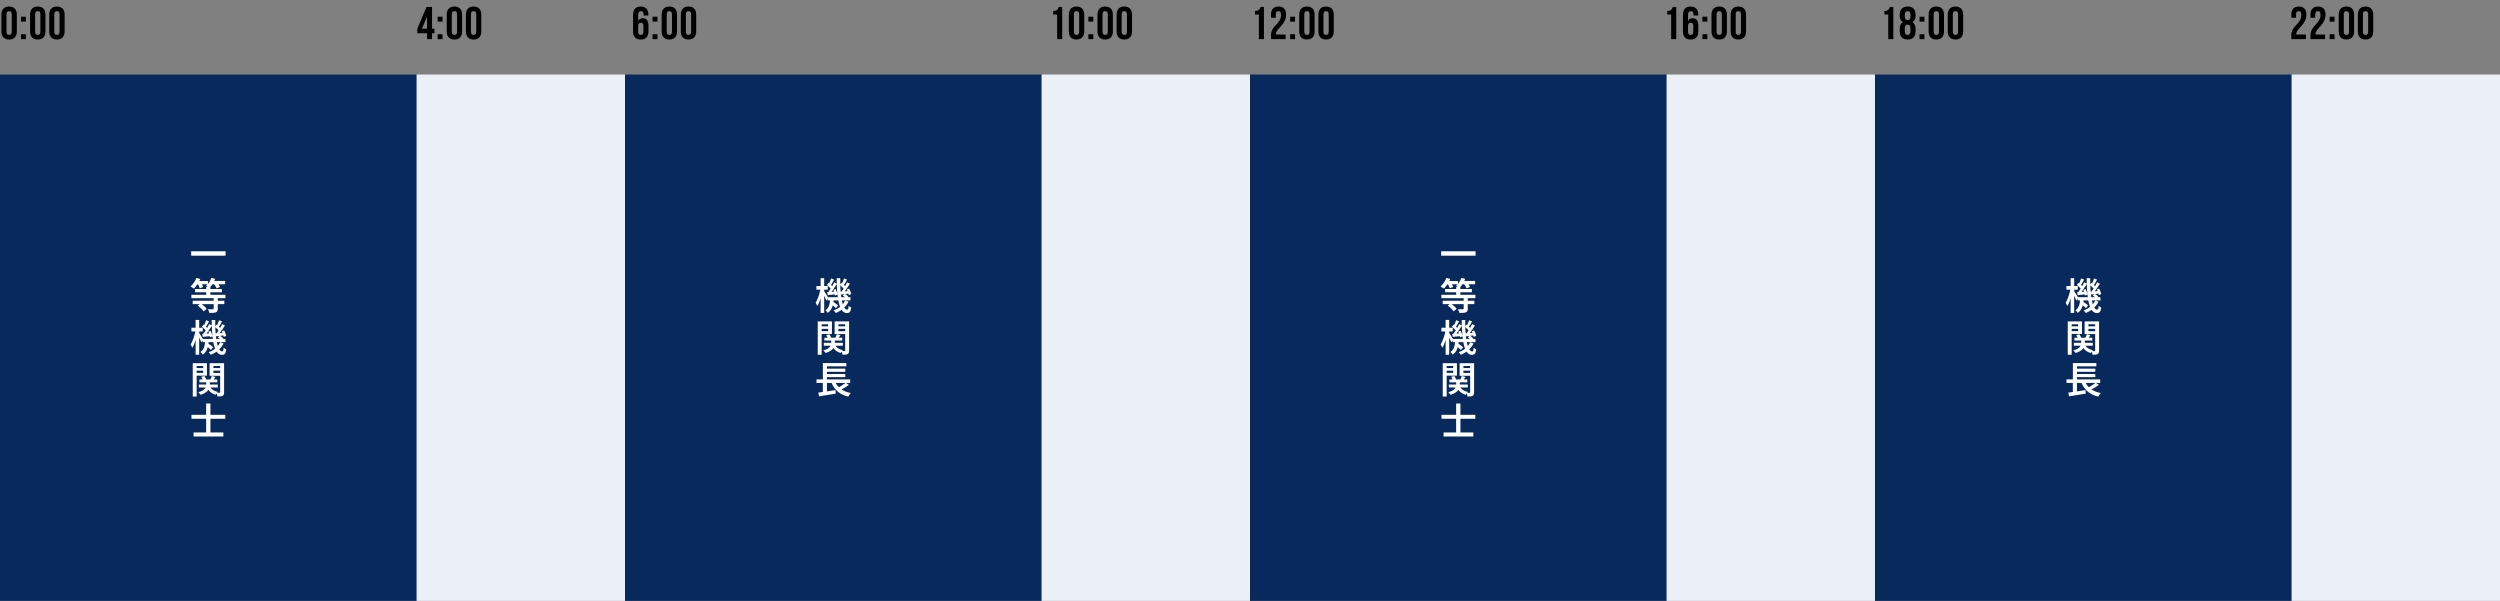 <?xml version="1.0" encoding="UTF-8"?><svg id="_レイヤー_2" xmlns="http://www.w3.org/2000/svg" width="1140" height="274" viewBox="0 0 1140 274"><rect x="0" y="0" width="1140" height="274" fill="#808080" stroke="none"/><defs><style>.cls-1,.cls-2,.cls-3,.cls-4{stroke-width:0px;}.cls-2{fill:#ebf0f7;}.cls-3{fill:#08295c;}.cls-4{fill:#fff;}</style></defs><g id="_レイヤー_3"><polygon class="cls-3" points="142.5 34 95 34 47.5 34 0 34 0 274 47.5 274 95 274 142.5 274 190 274 190 34 142.5 34"/><polygon class="cls-2" points="237.5 34 190 34 190 274 237.5 274 285 274 285 34 237.5 34"/><polygon class="cls-3" points="427.5 34 380 34 332.5 34 285 34 285 274 332.5 274 380 274 427.5 274 475 274 475 34 427.5 34"/><polygon class="cls-2" points="522.5 34 475 34 475 274 522.5 274 570 274 570 34 522.5 34"/><polygon class="cls-3" points="712.5 34 665 34 617.5 34 570 34 570 274 617.5 274 665 274 712.5 274 760 274 760 34 712.5 34"/><polygon class="cls-2" points="807.5 34 760 34 760 274 807.5 274 855 274 855 34 807.5 34"/><polygon class="cls-3" points="997.5 34 950 34 902.5 34 855 34 855 274 902.5 274 950 274 997.5 274 1045 274 1045 34 997.5 34"/><polygon class="cls-2" points="1092.5 34 1045 34 1045 274 1092.5 274 1140 274 1140 34 1092.5 34"/><path class="cls-4" d="m87.18,114.58h15.69v2.01h-15.69v-2.01Z"/><path class="cls-4" d="m89.56,126.73l1.75.48c-.35.84-.79,1.65-1.31,2.44-.52.79-1.05,1.45-1.6,1.98-.12-.1-.28-.21-.46-.34-.18-.12-.37-.25-.56-.37-.19-.12-.36-.23-.51-.31.56-.46,1.07-1.05,1.55-1.74.48-.7.86-1.41,1.14-2.13Zm-2.29,7.7h15.52v1.55h-15.52v-1.55Zm.59,2.7h14.43v1.55h-14.43v-1.55Zm1.1-5.36h12.22v1.51h-12.22v-1.51Zm.39-3.65h5.46v1.51h-5.46v-1.51Zm.77,1.17l1.48-.56c.2.32.41.67.61,1.07.2.4.35.74.44,1.04l-1.56.63c-.07-.29-.2-.65-.39-1.05-.19-.41-.39-.78-.58-1.12Zm.05,10.1l1.33-1.04c.34.23.69.48,1.04.77.35.28.68.57.99.87.31.29.54.57.71.83l-1.39,1.16c-.17-.26-.4-.55-.69-.86s-.6-.62-.94-.92-.69-.57-1.04-.81Zm6.21-12.67l1.75.43c-.31.82-.7,1.6-1.17,2.35-.48.75-.98,1.38-1.51,1.88-.11-.1-.26-.22-.45-.35s-.37-.26-.56-.38c-.19-.12-.35-.23-.5-.31.52-.43,1-.97,1.44-1.62.44-.65.77-1.31,1.01-2.01Zm-2.35,4.13h1.89v4.52h-1.89v-4.52Zm3.4,4.88h1.87v5.05c0,.45-.06.81-.18,1.06s-.35.45-.71.59c-.34.12-.75.2-1.23.23-.48.03-1.05.04-1.71.04-.06-.26-.15-.55-.28-.88-.13-.32-.26-.6-.38-.82.32.01.63.02.94.03s.58,0,.81,0,.4,0,.5-.02c.15,0,.25-.02.3-.06.05-.04.08-.12.08-.23v-5Zm-1.38-7.62h6.61v1.51h-6.61v-1.51Zm1.38,1.19l1.48-.58c.26.31.53.66.81,1.06.28.4.48.76.62,1.06l-1.56.65c-.11-.29-.3-.65-.55-1.06-.26-.41-.52-.79-.79-1.13Z"/><path class="cls-4" d="m89.17,150.58l.97.34c-.1.66-.24,1.35-.4,2.07-.16.72-.35,1.43-.56,2.12-.21.7-.44,1.35-.69,1.95-.25.6-.51,1.12-.78,1.55-.09-.23-.22-.49-.37-.78s-.3-.55-.42-.77c.25-.37.49-.81.71-1.32.23-.5.44-1.05.64-1.63.2-.58.38-1.18.54-1.78s.28-1.19.37-1.74Zm-1.89-1.12h5.18v1.68h-5.18v-1.68Zm1.92-3.57h1.63v15.86h-1.63v-15.86Zm1.55,5.83c.09.11.22.31.4.59.18.28.37.6.59.94s.41.66.58.95c.17.29.29.5.36.63l-.88,1.27c-.08-.24-.2-.53-.35-.88-.15-.35-.31-.7-.48-1.06-.17-.36-.33-.7-.49-1.02-.16-.32-.29-.57-.39-.75l.68-.68Zm2.84,3.57h1.62c-.07.86-.18,1.69-.35,2.49-.16.8-.43,1.54-.81,2.21-.37.67-.91,1.25-1.6,1.74-.1-.19-.26-.41-.46-.65-.2-.24-.4-.42-.58-.56.58-.38,1.01-.86,1.31-1.41.29-.56.5-1.16.62-1.82.12-.66.2-1.33.25-2.01Zm-1.5-6.27l.68-.99c.36.25.73.54,1.11.88.38.34.66.65.84.92l-.71,1.14c-.18-.28-.46-.61-.84-.98s-.74-.69-1.08-.98Zm.1,3.25c.51-.03,1.1-.08,1.77-.13.67-.05,1.37-.1,2.11-.16l.02,1.26c-.63.07-1.26.14-1.89.2-.62.07-1.21.13-1.77.19l-.24-1.36Zm.22,2.29h10.4v1.44h-10.4v-1.44Zm2.99-6.77l1.27.61c-.32.5-.65,1.03-1.01,1.58s-.72,1.08-1.08,1.59-.7.95-1.02,1.33l-.97-.51c.32-.41.65-.88.99-1.41.35-.53.68-1.08,1-1.64.32-.56.59-1.08.81-1.56Zm-1.41-1.78l1.36.53c-.27.48-.54.97-.82,1.48-.27.51-.52.94-.75,1.29l-.99-.44c.14-.26.28-.56.42-.89s.29-.67.43-1.02c.14-.35.25-.66.34-.94Zm-.2,11.63l.94-1.09c.28.16.58.35.88.56.31.22.6.43.88.64.28.21.5.41.67.59l-.97,1.24c-.17-.19-.39-.4-.66-.63s-.56-.46-.86-.69c-.3-.23-.59-.44-.88-.62Zm1.21-6.44l1.04-.36c.2.41.38.85.54,1.33.15.48.25.88.3,1.21l-1.12.44c-.03-.35-.12-.77-.26-1.26s-.3-.94-.48-1.36Zm5.41,4.85l1.53.58c-.58,1.18-1.37,2.2-2.38,3.07-1.01.87-2.16,1.56-3.45,2.07-.1-.17-.25-.37-.45-.6s-.37-.42-.52-.57c1.23-.44,2.31-1.05,3.22-1.84.91-.78,1.6-1.68,2.05-2.7Zm-3.86-10.13h1.6c-.03,1.59-.01,3.1.07,4.53.08,1.43.2,2.75.37,3.94.16,1.2.38,2.23.64,3.11s.56,1.56.91,2.03.73.71,1.16.71c.23,0,.39-.11.48-.34.09-.23.16-.69.2-1.39.17.17.37.33.59.47s.43.26.61.35c-.09.65-.21,1.15-.37,1.5s-.36.6-.62.75-.6.22-1.02.22c-.73,0-1.35-.27-1.89-.82-.53-.55-.98-1.32-1.33-2.31-.35-.99-.63-2.15-.83-3.48-.2-1.33-.35-2.78-.44-4.35-.09-1.57-.14-3.2-.14-4.9Zm1.43,3.11l.7-.99c.35.25.72.54,1.1.88.38.34.67.65.86.92l-.71,1.14c-.19-.28-.48-.61-.85-.98s-.74-.69-1.09-.98Zm.29,2.99c.51-.02,1.1-.06,1.76-.11.66-.05,1.35-.1,2.07-.16l.03,1.17c-.63.08-1.26.16-1.86.23-.61.07-1.19.14-1.74.2l-.25-1.33Zm3.04-4.22l1.27.61c-.31.49-.63.99-.98,1.51-.35.52-.69,1.03-1.03,1.51-.34.49-.67.91-.99,1.27l-.97-.53c.31-.39.62-.83.95-1.34.33-.51.65-1.03.95-1.56.31-.53.57-1.03.78-1.48Zm-1.43-1.78l1.38.53c-.26.48-.53.96-.81,1.46-.28.5-.54.92-.77,1.26l-.99-.44c.15-.26.29-.55.44-.88.15-.32.29-.65.42-.99.13-.34.24-.65.33-.93Zm-.56,7.82l.9-.82c.28.17.58.37.88.6s.54.44.71.64l-.94.87c-.16-.19-.39-.41-.69-.65s-.59-.46-.88-.64Zm1.84-2.81l1.04-.39c.23.4.43.83.6,1.3s.29.88.35,1.22l-1.12.48c-.06-.35-.16-.77-.32-1.26-.16-.49-.34-.94-.54-1.34Z"/><path class="cls-4" d="m87.89,165.61h1.79v15.2h-1.79v-15.2Zm.9,2.24h4.42v1.16h-4.42v-1.16Zm.17-2.24h5.41v5.7h-5.41v-1.27h3.69v-3.15h-3.69v-1.28Zm5.07,8.06h1.65v1.79c0,.4-.05.8-.16,1.22-.11.41-.31.82-.6,1.22s-.71.79-1.26,1.15c-.55.36-1.28.69-2.18.97-.11-.17-.27-.37-.48-.6-.2-.23-.4-.42-.59-.57.8-.21,1.45-.46,1.93-.75.48-.28.84-.58,1.09-.89.24-.31.4-.62.48-.93.08-.31.12-.59.12-.85v-1.75Zm-3.35,1.68h8.64v1.33h-8.64v-1.33Zm.25-2.31h8.16v1.29h-8.16v-1.29Zm.85-1.19l1.39-.41c.19.25.37.53.53.84s.27.59.34.84l-1.5.44c-.06-.24-.15-.52-.29-.84-.14-.32-.29-.61-.48-.88Zm3.76,4.08c.31.7.78,1.29,1.43,1.77s1.44.81,2.4,1c-.16.16-.34.37-.54.62-.2.25-.35.48-.45.69-1.05-.29-1.93-.77-2.62-1.41-.69-.65-1.21-1.44-1.56-2.38l1.34-.29Zm5.78-10.32v1.28h-4v3.18h4v1.29h-5.73v-5.75h5.73Zm-4.74,5.81l1.67.46c-.23.33-.44.65-.65.97-.21.32-.4.6-.57.83l-1.21-.42c.15-.27.29-.58.43-.93.14-.35.25-.65.33-.91Zm.05-3.57h4.44v1.16h-4.44v-1.16Zm3.77-2.24h1.79v13.23c0,.43-.05.78-.14,1.04-.09.26-.27.46-.53.61-.25.14-.57.22-.95.26-.39.04-.84.06-1.38.06-.02-.24-.08-.52-.18-.86-.1-.33-.2-.62-.31-.86.29.01.58.02.86.03s.47,0,.57,0c.1-.01.17-.04.21-.08.04-.04.06-.12.06-.22v-13.21Z"/><path class="cls-4" d="m87.32,189.16h15.42v1.8h-15.42v-1.8Zm.95,8.04h13.57v1.84h-13.57v-1.84Zm5.73-13.19h1.96v14.5h-1.96v-14.5Z"/><path class="cls-4" d="m374.17,131.54l.97.34c-.1.66-.24,1.35-.4,2.07-.16.72-.35,1.43-.56,2.12-.21.7-.44,1.35-.69,1.95-.25.6-.51,1.12-.78,1.55-.09-.23-.22-.49-.37-.78s-.3-.55-.42-.77c.25-.37.49-.81.71-1.32.23-.5.44-1.05.64-1.63s.38-1.18.54-1.79.28-1.19.37-1.74Zm-1.89-1.12h5.18v1.68h-5.18v-1.68Zm1.92-3.57h1.63v15.86h-1.63v-15.86Zm1.55,5.83c.09.11.22.31.4.59.18.28.37.6.59.94s.41.66.58.95.29.5.36.63l-.88,1.27c-.08-.24-.2-.53-.35-.88s-.31-.7-.48-1.06-.33-.7-.49-1.02c-.16-.32-.29-.57-.39-.75l.68-.68Zm2.84,3.57h1.62c-.07.86-.18,1.69-.35,2.49-.16.8-.43,1.54-.81,2.21s-.91,1.25-1.6,1.74c-.1-.19-.26-.41-.46-.65-.2-.24-.4-.42-.58-.56.58-.38,1.01-.86,1.31-1.41.29-.56.5-1.16.62-1.82.12-.66.2-1.33.25-2.01Zm-1.5-6.27l.68-.99c.36.25.73.54,1.11.88.38.34.66.65.84.92l-.71,1.14c-.18-.28-.46-.61-.84-.98s-.74-.69-1.08-.98Zm.1,3.25c.51-.03,1.1-.08,1.77-.13.67-.05,1.37-.11,2.11-.16l.02,1.26c-.63.07-1.26.14-1.89.2-.62.07-1.21.13-1.77.19l-.24-1.36Zm.22,2.29h10.4v1.45h-10.4v-1.45Zm2.99-6.77l1.27.61c-.32.5-.65,1.03-1.01,1.58-.36.55-.72,1.08-1.08,1.59-.36.5-.7.95-1.02,1.33l-.97-.51c.32-.41.65-.88.99-1.41.35-.53.68-1.08,1-1.64.32-.56.59-1.08.81-1.56Zm-1.41-1.79l1.36.53c-.27.48-.54.97-.82,1.48s-.52.94-.75,1.29l-.99-.44c.14-.26.28-.56.42-.89.15-.33.29-.67.43-1.02.14-.35.25-.66.34-.94Zm-.2,11.63l.94-1.09c.28.16.58.35.88.56.31.22.6.43.88.64.28.21.5.41.67.59l-.97,1.24c-.17-.19-.39-.4-.66-.63s-.56-.46-.86-.69c-.3-.23-.59-.44-.88-.62Zm1.21-6.44l1.04-.36c.2.41.38.85.54,1.33.15.48.25.88.3,1.21l-1.12.44c-.03-.35-.12-.77-.26-1.26s-.3-.94-.48-1.36Zm5.41,4.85l1.53.58c-.58,1.18-1.37,2.2-2.38,3.07-1.01.87-2.16,1.56-3.45,2.07-.1-.17-.25-.37-.45-.6s-.37-.42-.52-.57c1.23-.44,2.31-1.05,3.22-1.84.91-.78,1.6-1.68,2.05-2.7Zm-3.86-10.13h1.6c-.03,1.59-.01,3.1.07,4.53s.2,2.75.37,3.94c.16,1.2.38,2.23.64,3.11.26.88.56,1.56.91,2.03.35.48.73.71,1.16.71.23,0,.39-.11.48-.34.09-.23.16-.69.2-1.39.17.17.37.33.59.47s.43.26.61.35c-.09.65-.21,1.15-.37,1.5-.15.35-.36.6-.62.75s-.6.22-1.02.22c-.73,0-1.35-.28-1.89-.83-.53-.55-.98-1.32-1.33-2.31-.35-.99-.63-2.15-.83-3.49-.2-1.33-.35-2.78-.44-4.35-.09-1.57-.14-3.21-.14-4.9Zm1.43,3.11l.7-.99c.35.25.72.54,1.1.88.38.34.67.65.86.92l-.71,1.14c-.19-.28-.48-.61-.85-.98s-.74-.69-1.09-.98Zm.29,2.99c.51-.02,1.1-.06,1.76-.11s1.35-.1,2.07-.16l.03,1.17c-.63.08-1.26.16-1.86.23-.61.07-1.19.14-1.74.2l-.25-1.33Zm3.04-4.22l1.27.61c-.31.49-.63.99-.98,1.51s-.69,1.03-1.03,1.51c-.34.49-.67.91-.99,1.28l-.97-.53c.31-.38.62-.83.95-1.34.33-.51.65-1.03.95-1.56.31-.53.57-1.03.78-1.48Zm-1.43-1.79l1.38.53c-.26.48-.53.96-.81,1.46-.28.5-.54.92-.77,1.26l-.99-.44c.15-.26.29-.55.44-.88s.29-.65.42-1c.13-.34.24-.65.33-.93Zm-.56,7.82l.9-.82c.28.17.58.37.88.6s.54.45.71.64l-.94.87c-.16-.19-.39-.41-.69-.65-.3-.24-.59-.46-.88-.64Zm1.84-2.81l1.04-.39c.23.4.43.83.6,1.3.18.47.29.88.35,1.21l-1.12.48c-.06-.35-.16-.77-.32-1.26-.16-.49-.34-.94-.54-1.34Z"/><path class="cls-4" d="m372.89,146.57h1.79v15.2h-1.79v-15.2Zm.9,2.24h4.42v1.16h-4.42v-1.16Zm.17-2.24h5.41v5.7h-5.41v-1.27h3.69v-3.15h-3.69v-1.28Zm5.07,8.06h1.65v1.79c0,.4-.05.8-.16,1.21-.11.41-.31.82-.6,1.22s-.71.79-1.26,1.15c-.55.36-1.28.69-2.18.97-.11-.17-.27-.37-.48-.6s-.4-.42-.59-.57c.8-.21,1.45-.46,1.93-.75s.84-.58,1.09-.89c.24-.31.4-.62.48-.93.08-.31.12-.59.12-.85v-1.75Zm-3.35,1.68h8.64v1.33h-8.64v-1.33Zm.25-2.31h8.16v1.29h-8.16v-1.29Zm.85-1.19l1.39-.41c.19.25.37.53.53.84s.27.59.34.84l-1.5.44c-.06-.24-.15-.52-.29-.84-.14-.32-.29-.62-.48-.88Zm3.76,4.08c.31.7.78,1.29,1.43,1.77.65.48,1.44.81,2.4,1-.16.16-.34.37-.54.62s-.35.48-.45.69c-1.05-.29-1.93-.76-2.62-1.41-.69-.65-1.21-1.44-1.56-2.38l1.34-.29Zm5.78-10.32v1.28h-4v3.18h4v1.29h-5.73v-5.75h5.73Zm-4.74,5.81l1.67.46c-.23.33-.44.65-.65.97-.21.32-.4.6-.57.83l-1.21-.42c.15-.27.29-.58.43-.93.14-.35.25-.65.33-.91Zm.05-3.57h4.44v1.16h-4.44v-1.16Zm3.77-2.24h1.79v13.23c0,.43-.05.78-.14,1.04-.09.26-.27.46-.53.61-.25.14-.57.22-.95.26-.39.04-.84.06-1.38.06-.02-.24-.08-.52-.18-.86s-.2-.62-.31-.86c.29.01.58.02.86.03s.47,0,.57,0c.1-.01.17-.04.21-.08.04-.04.06-.12.06-.22v-13.21Z"/><path class="cls-4" d="m372.32,173.01h15.37v1.62h-15.37v-1.62Zm.78,6.02c.66-.08,1.42-.18,2.29-.31.87-.12,1.78-.26,2.75-.41.96-.15,1.92-.29,2.86-.42l.08,1.62c-.87.14-1.76.28-2.67.42s-1.78.29-2.61.42c-.83.13-1.6.25-2.29.37l-.41-1.68Zm2.11-5.54h1.87v5.71l-1.87.2v-5.92Zm.02-7.94h10.71v1.51h-8.86v6.61h-1.85v-8.13Zm.99,2.55h9.23v1.43h-9.23v-1.43Zm0,2.45h9.23v1.41h-9.23v-1.41Zm4.33,2.91c.57,1.52,1.46,2.77,2.69,3.75,1.23.98,2.81,1.65,4.75,2.01-.12.12-.26.28-.41.48-.15.19-.29.39-.42.6-.13.2-.24.39-.33.56-1.38-.33-2.58-.8-3.6-1.43s-1.89-1.4-2.6-2.32-1.3-2-1.77-3.24l1.68-.41Zm5.08,1.05l1.46,1.02c-.41.31-.85.61-1.33.9-.48.29-.95.57-1.43.82s-.92.48-1.33.69l-1.22-.95c.41-.2.85-.45,1.32-.73.47-.28.93-.58,1.37-.89.44-.31.83-.6,1.16-.86Z"/><path class="cls-4" d="m944.17,131.54l.97.34c-.1.66-.24,1.35-.4,2.07-.16.72-.35,1.43-.56,2.12-.21.7-.44,1.35-.69,1.95-.25.6-.51,1.12-.78,1.55-.09-.23-.22-.49-.37-.78s-.3-.55-.42-.77c.25-.37.49-.81.71-1.32.23-.5.44-1.05.64-1.63s.38-1.18.54-1.79.28-1.19.37-1.74Zm-1.89-1.12h5.18v1.68h-5.18v-1.68Zm1.92-3.57h1.63v15.86h-1.63v-15.86Zm1.55,5.83c.09.11.22.31.4.59.18.28.37.6.59.94s.41.66.58.95.29.5.36.63l-.88,1.27c-.08-.24-.2-.53-.35-.88s-.31-.7-.48-1.06-.33-.7-.49-1.02c-.16-.32-.29-.57-.39-.75l.68-.68Zm2.84,3.57h1.62c-.07.86-.18,1.69-.35,2.49-.16.8-.43,1.54-.81,2.21s-.91,1.25-1.6,1.74c-.1-.19-.26-.41-.46-.65-.2-.24-.4-.42-.58-.56.58-.38,1.01-.86,1.31-1.41.29-.56.5-1.16.62-1.82.12-.66.2-1.33.25-2.01Zm-1.5-6.27l.68-.99c.36.25.73.54,1.11.88.38.34.66.65.84.92l-.71,1.14c-.18-.28-.46-.61-.84-.98s-.74-.69-1.08-.98Zm.1,3.25c.51-.03,1.1-.08,1.77-.13.67-.05,1.37-.11,2.11-.16l.02,1.26c-.63.07-1.26.14-1.89.2-.62.07-1.21.13-1.77.19l-.24-1.36Zm.22,2.29h10.4v1.45h-10.4v-1.45Zm2.99-6.77l1.27.61c-.32.5-.65,1.03-1.01,1.58-.36.55-.72,1.08-1.08,1.59-.36.5-.7.95-1.02,1.33l-.97-.51c.32-.41.65-.88.99-1.41.35-.53.68-1.08,1-1.64.32-.56.59-1.08.81-1.56Zm-1.41-1.79l1.36.53c-.27.48-.54.97-.82,1.48s-.52.94-.75,1.29l-.99-.44c.14-.26.28-.56.42-.89.15-.33.29-.67.43-1.02.14-.35.25-.66.34-.94Zm-.2,11.63l.94-1.09c.28.16.58.35.88.56.31.22.6.43.88.64.28.21.5.41.67.59l-.97,1.24c-.17-.19-.39-.4-.66-.63s-.56-.46-.86-.69c-.3-.23-.59-.44-.88-.62Zm1.21-6.44l1.04-.36c.2.41.38.85.54,1.33.15.48.25.88.3,1.21l-1.12.44c-.03-.35-.12-.77-.26-1.26s-.3-.94-.48-1.36Zm5.41,4.85l1.53.58c-.58,1.18-1.37,2.2-2.38,3.07-1.01.87-2.16,1.56-3.45,2.07-.1-.17-.25-.37-.45-.6s-.37-.42-.52-.57c1.23-.44,2.31-1.05,3.22-1.84.91-.78,1.6-1.68,2.05-2.7Zm-3.86-10.13h1.6c-.03,1.59-.01,3.1.07,4.53s.2,2.75.37,3.94c.16,1.2.38,2.23.64,3.11.26.88.56,1.56.91,2.03.35.48.73.71,1.16.71.23,0,.39-.11.48-.34.09-.23.16-.69.2-1.39.17.17.37.33.59.47s.43.26.61.35c-.09.65-.21,1.15-.37,1.5-.15.35-.36.6-.62.75s-.6.22-1.02.22c-.73,0-1.35-.28-1.89-.83-.53-.55-.98-1.32-1.33-2.31-.35-.99-.63-2.15-.83-3.49-.2-1.33-.35-2.78-.44-4.35-.09-1.57-.14-3.21-.14-4.9Zm1.43,3.11l.7-.99c.35.25.72.54,1.1.88.38.34.67.65.86.92l-.71,1.14c-.19-.28-.48-.61-.85-.98s-.74-.69-1.09-.98Zm.29,2.99c.51-.02,1.1-.06,1.76-.11s1.35-.1,2.07-.16l.03,1.17c-.63.08-1.26.16-1.86.23-.61.07-1.19.14-1.74.2l-.25-1.33Zm3.04-4.22l1.27.61c-.31.49-.63.99-.98,1.51s-.69,1.03-1.03,1.51c-.34.49-.67.91-.99,1.28l-.97-.53c.31-.38.62-.83.95-1.34.33-.51.65-1.03.95-1.56.31-.53.57-1.03.78-1.48Zm-1.43-1.79l1.38.53c-.26.48-.53.96-.81,1.46-.28.5-.54.92-.77,1.26l-.99-.44c.15-.26.29-.55.44-.88s.29-.65.42-1c.13-.34.24-.65.33-.93Zm-.56,7.82l.9-.82c.28.17.58.37.88.6s.54.45.71.64l-.94.87c-.16-.19-.39-.41-.69-.65-.3-.24-.59-.46-.88-.64Zm1.84-2.81l1.04-.39c.23.4.43.83.6,1.3.18.47.29.88.35,1.21l-1.12.48c-.06-.35-.16-.77-.32-1.26-.16-.49-.34-.94-.54-1.34Z"/><path class="cls-4" d="m942.89,146.57h1.79v15.2h-1.79v-15.2Zm.9,2.24h4.42v1.16h-4.42v-1.16Zm.17-2.24h5.41v5.7h-5.41v-1.27h3.69v-3.15h-3.69v-1.28Zm5.07,8.06h1.65v1.79c0,.4-.05.8-.16,1.21-.11.41-.31.82-.6,1.22s-.71.79-1.26,1.15c-.55.36-1.28.69-2.18.97-.11-.17-.27-.37-.48-.6s-.4-.42-.59-.57c.8-.21,1.45-.46,1.93-.75s.84-.58,1.09-.89c.24-.31.4-.62.48-.93.08-.31.12-.59.12-.85v-1.75Zm-3.35,1.68h8.64v1.33h-8.64v-1.33Zm.25-2.31h8.16v1.29h-8.16v-1.29Zm.85-1.19l1.39-.41c.19.25.37.53.53.84s.27.59.34.84l-1.5.44c-.06-.24-.15-.52-.29-.84-.14-.32-.29-.62-.48-.88Zm3.76,4.08c.31.7.78,1.29,1.43,1.77.65.48,1.44.81,2.4,1-.16.16-.34.37-.54.62s-.35.48-.45.69c-1.05-.29-1.93-.76-2.62-1.41-.69-.65-1.21-1.44-1.56-2.38l1.34-.29Zm5.78-10.32v1.28h-4v3.18h4v1.29h-5.73v-5.75h5.73Zm-4.74,5.81l1.67.46c-.23.33-.44.65-.65.97-.21.32-.4.6-.57.83l-1.21-.42c.15-.27.29-.58.43-.93.14-.35.25-.65.33-.91Zm.05-3.57h4.44v1.16h-4.44v-1.16Zm3.77-2.24h1.79v13.23c0,.43-.05.78-.14,1.04-.09.26-.27.46-.53.61-.25.14-.57.22-.95.26-.39.04-.84.06-1.38.06-.02-.24-.08-.52-.18-.86s-.2-.62-.31-.86c.29.01.58.02.86.03s.47,0,.57,0c.1-.01.17-.04.21-.08.04-.04.06-.12.06-.22v-13.21Z"/><path class="cls-4" d="m942.32,173.01h15.37v1.62h-15.37v-1.62Zm.78,6.02c.66-.08,1.42-.18,2.29-.31.87-.12,1.78-.26,2.75-.41.96-.15,1.92-.29,2.86-.42l.08,1.62c-.87.14-1.76.28-2.67.42s-1.78.29-2.61.42c-.83.13-1.6.25-2.29.37l-.41-1.68Zm2.11-5.54h1.87v5.71l-1.87.2v-5.92Zm.02-7.94h10.71v1.51h-8.86v6.61h-1.85v-8.13Zm.99,2.55h9.23v1.43h-9.23v-1.43Zm0,2.45h9.23v1.41h-9.23v-1.41Zm4.33,2.91c.57,1.52,1.46,2.77,2.69,3.75,1.23.98,2.81,1.65,4.75,2.01-.12.12-.26.28-.41.48-.15.19-.29.39-.42.6-.13.2-.24.39-.33.56-1.38-.33-2.58-.8-3.6-1.43s-1.89-1.4-2.6-2.32-1.3-2-1.77-3.24l1.68-.41Zm5.08,1.05l1.46,1.02c-.41.31-.85.61-1.33.9-.48.29-.95.57-1.43.82s-.92.48-1.33.69l-1.22-.95c.41-.2.85-.45,1.32-.73.47-.28.93-.58,1.37-.89.44-.31.83-.6,1.16-.86Z"/><path class="cls-4" d="m657.18,114.58h15.69v2.01h-15.69v-2.01Z"/><path class="cls-4" d="m659.56,126.73l1.75.48c-.35.84-.79,1.65-1.31,2.44-.52.79-1.05,1.45-1.6,1.98-.12-.1-.28-.21-.46-.34-.18-.12-.37-.25-.56-.37-.19-.12-.36-.23-.51-.31.56-.46,1.07-1.05,1.55-1.74.48-.7.86-1.41,1.14-2.13Zm-2.29,7.7h15.52v1.55h-15.52v-1.55Zm.59,2.7h14.43v1.55h-14.43v-1.55Zm1.1-5.36h12.22v1.51h-12.22v-1.51Zm.39-3.65h5.46v1.51h-5.46v-1.51Zm.77,1.17l1.48-.56c.2.32.41.67.61,1.07.2.4.35.74.44,1.04l-1.56.63c-.07-.29-.2-.65-.39-1.05-.19-.41-.39-.78-.58-1.12Zm.05,10.1l1.33-1.04c.34.23.69.48,1.04.77.35.28.68.57.99.87.31.29.54.57.71.83l-1.39,1.16c-.17-.26-.4-.55-.69-.86s-.6-.62-.94-.92-.69-.57-1.04-.81Zm6.21-12.67l1.75.43c-.31.82-.7,1.6-1.17,2.35-.48.75-.98,1.38-1.51,1.88-.11-.1-.26-.22-.45-.35s-.37-.26-.56-.38c-.19-.12-.35-.23-.5-.31.52-.43,1-.97,1.44-1.62.44-.65.77-1.31,1.01-2.01Zm-2.35,4.13h1.89v4.52h-1.89v-4.52Zm3.4,4.88h1.87v5.05c0,.45-.06.81-.18,1.06s-.35.45-.71.59c-.34.12-.75.2-1.23.23-.48.03-1.05.04-1.71.04-.06-.26-.15-.55-.28-.88-.13-.32-.26-.6-.38-.82.32.01.63.02.94.03s.58,0,.81,0,.4,0,.5-.02c.15,0,.25-.02.3-.06.05-.04.08-.12.08-.23v-5Zm-1.38-7.62h6.61v1.51h-6.61v-1.51Zm1.38,1.19l1.48-.58c.26.31.53.66.81,1.06.28.4.48.76.62,1.06l-1.56.65c-.11-.29-.3-.65-.55-1.06-.26-.41-.52-.79-.79-1.13Z"/><path class="cls-4" d="m659.17,150.58l.97.34c-.1.66-.24,1.35-.4,2.07-.16.72-.35,1.43-.56,2.12-.21.7-.44,1.35-.69,1.95-.25.6-.51,1.12-.78,1.55-.09-.23-.22-.49-.37-.78s-.3-.55-.42-.77c.25-.37.49-.81.71-1.32.23-.5.44-1.05.64-1.63.2-.58.38-1.18.54-1.78s.28-1.19.37-1.74Zm-1.89-1.12h5.18v1.68h-5.18v-1.68Zm1.92-3.57h1.63v15.86h-1.63v-15.86Zm1.55,5.83c.09.11.22.31.4.59.18.28.37.6.59.94s.41.66.58.95c.17.29.29.5.36.63l-.88,1.27c-.08-.24-.2-.53-.35-.88-.15-.35-.31-.7-.48-1.06-.17-.36-.33-.7-.49-1.02-.16-.32-.29-.57-.39-.75l.68-.68Zm2.84,3.57h1.62c-.07.86-.18,1.69-.35,2.49-.16.8-.43,1.54-.81,2.21-.37.67-.91,1.25-1.6,1.74-.1-.19-.26-.41-.46-.65-.2-.24-.4-.42-.58-.56.58-.38,1.01-.86,1.31-1.41.29-.56.5-1.16.62-1.82.12-.66.2-1.33.25-2.01Zm-1.5-6.27l.68-.99c.36.25.73.54,1.11.88.38.34.66.65.84.92l-.71,1.14c-.18-.28-.46-.61-.84-.98s-.74-.69-1.08-.98Zm.1,3.25c.51-.03,1.1-.08,1.77-.13.67-.05,1.37-.1,2.11-.16l.02,1.26c-.63.07-1.26.14-1.89.2-.62.07-1.21.13-1.77.19l-.24-1.36Zm.22,2.29h10.4v1.44h-10.4v-1.44Zm2.99-6.77l1.27.61c-.32.5-.65,1.03-1.01,1.58s-.72,1.08-1.08,1.59-.7.95-1.02,1.33l-.97-.51c.32-.41.65-.88.99-1.41.35-.53.68-1.08,1-1.64.32-.56.59-1.08.81-1.56Zm-1.41-1.78l1.36.53c-.27.48-.54.97-.82,1.48-.27.51-.52.94-.75,1.29l-.99-.44c.14-.26.28-.56.42-.89s.29-.67.43-1.02c.14-.35.25-.66.34-.94Zm-.2,11.63l.94-1.09c.28.16.58.35.88.56.31.22.6.43.88.64.28.21.5.41.67.59l-.97,1.24c-.17-.19-.39-.4-.66-.63s-.56-.46-.86-.69c-.3-.23-.59-.44-.88-.62Zm1.21-6.44l1.04-.36c.2.41.38.85.54,1.33.15.48.25.88.3,1.21l-1.12.44c-.03-.35-.12-.77-.26-1.26s-.3-.94-.48-1.36Zm5.41,4.85l1.53.58c-.58,1.18-1.37,2.2-2.38,3.07-1.01.87-2.16,1.56-3.45,2.07-.1-.17-.25-.37-.45-.6s-.37-.42-.52-.57c1.23-.44,2.31-1.05,3.22-1.84.91-.78,1.6-1.68,2.05-2.7Zm-3.86-10.13h1.6c-.03,1.59-.01,3.1.07,4.53.08,1.43.2,2.75.37,3.94.16,1.2.38,2.23.64,3.11s.56,1.56.91,2.03.73.71,1.16.71c.23,0,.39-.11.48-.34.09-.23.16-.69.2-1.39.17.17.37.33.59.47s.43.26.61.35c-.09.65-.21,1.15-.37,1.5s-.36.6-.62.75-.6.22-1.02.22c-.73,0-1.35-.27-1.89-.82-.53-.55-.98-1.32-1.33-2.31-.35-.99-.63-2.15-.83-3.48-.2-1.33-.35-2.78-.44-4.35-.09-1.57-.14-3.2-.14-4.9Zm1.43,3.11l.7-.99c.35.25.72.54,1.1.88.38.34.67.65.86.92l-.71,1.14c-.19-.28-.48-.61-.85-.98s-.74-.69-1.09-.98Zm.29,2.99c.51-.02,1.1-.06,1.76-.11.66-.05,1.35-.1,2.07-.16l.03,1.17c-.63.08-1.26.16-1.86.23-.61.07-1.19.14-1.74.2l-.25-1.33Zm3.04-4.22l1.27.61c-.31.49-.63.99-.98,1.51-.35.52-.69,1.03-1.03,1.51-.34.49-.67.91-.99,1.27l-.97-.53c.31-.39.62-.83.95-1.34.33-.51.65-1.03.95-1.56.31-.53.57-1.03.78-1.48Zm-1.43-1.78l1.38.53c-.26.48-.53.96-.81,1.46-.28.5-.54.92-.77,1.26l-.99-.44c.15-.26.29-.55.44-.88.15-.32.29-.65.42-.99.13-.34.24-.65.33-.93Zm-.56,7.82l.9-.82c.28.17.58.37.88.6s.54.44.71.64l-.94.87c-.16-.19-.39-.41-.69-.65s-.59-.46-.88-.64Zm1.84-2.81l1.04-.39c.23.4.43.83.6,1.3s.29.88.35,1.22l-1.12.48c-.06-.35-.16-.77-.32-1.26-.16-.49-.34-.94-.54-1.34Z"/><path class="cls-4" d="m657.89,165.61h1.79v15.2h-1.79v-15.2Zm.9,2.24h4.42v1.16h-4.42v-1.16Zm.17-2.24h5.41v5.7h-5.41v-1.27h3.69v-3.15h-3.69v-1.28Zm5.07,8.06h1.65v1.79c0,.4-.05.8-.16,1.22-.11.41-.31.82-.6,1.22s-.71.79-1.26,1.15c-.55.36-1.28.69-2.18.97-.11-.17-.27-.37-.48-.6-.2-.23-.4-.42-.59-.57.8-.21,1.45-.46,1.93-.75.48-.28.84-.58,1.09-.89.24-.31.4-.62.48-.93.08-.31.12-.59.12-.85v-1.75Zm-3.35,1.68h8.64v1.33h-8.64v-1.33Zm.25-2.31h8.16v1.29h-8.16v-1.29Zm.85-1.19l1.39-.41c.19.25.37.53.53.84s.27.59.34.84l-1.5.44c-.06-.24-.15-.52-.29-.84-.14-.32-.29-.61-.48-.88Zm3.76,4.08c.31.7.78,1.29,1.43,1.77s1.44.81,2.4,1c-.16.16-.34.37-.54.62-.2.25-.35.48-.45.69-1.05-.29-1.93-.77-2.62-1.41-.69-.65-1.21-1.44-1.56-2.38l1.34-.29Zm5.78-10.32v1.28h-4v3.18h4v1.29h-5.73v-5.75h5.73Zm-4.74,5.81l1.67.46c-.23.33-.44.65-.65.97-.21.32-.4.6-.57.83l-1.21-.42c.15-.27.29-.58.43-.93.14-.35.25-.65.33-.91Zm.05-3.57h4.44v1.16h-4.44v-1.16Zm3.77-2.24h1.79v13.23c0,.43-.05.78-.14,1.04-.09.26-.27.46-.53.61-.25.14-.57.22-.95.26-.39.04-.84.06-1.38.06-.02-.24-.08-.52-.18-.86-.1-.33-.2-.62-.31-.86.29.01.58.02.86.03s.47,0,.57,0c.1-.01.17-.04.21-.08.04-.04.06-.12.06-.22v-13.21Z"/><path class="cls-4" d="m657.32,189.16h15.42v1.8h-15.42v-1.8Zm.95,8.04h13.57v1.84h-13.57v-1.84Zm5.73-13.19h1.96v14.5h-1.96v-14.5Z"/><path class="cls-1" d="m.65,6.68c0-2.35,1.24-3.7,3.51-3.7s3.51,1.34,3.51,3.7v7.64c0,2.35-1.24,3.7-3.51,3.7s-3.51-1.34-3.51-3.7v-7.64Zm2.31,7.79c0,1.05.46,1.45,1.2,1.45s1.2-.4,1.2-1.45v-7.94c0-1.05-.46-1.45-1.2-1.45s-1.2.4-1.2,1.45v7.94Z"/><path class="cls-1" d="m11.8,7.62v2.23h-2.23v-2.23h2.23Zm0,8v2.23h-2.23v-2.23h2.23Z"/><path class="cls-1" d="m13.71,6.68c0-2.35,1.24-3.7,3.51-3.7s3.51,1.34,3.51,3.7v7.64c0,2.35-1.24,3.7-3.51,3.7s-3.51-1.34-3.51-3.7v-7.64Zm2.31,7.79c0,1.05.46,1.45,1.2,1.45s1.2-.4,1.2-1.45v-7.94c0-1.05-.46-1.45-1.2-1.45s-1.2.4-1.2,1.45v7.94Z"/><path class="cls-1" d="m22.45,6.68c0-2.35,1.24-3.7,3.51-3.7s3.51,1.34,3.51,3.7v7.64c0,2.35-1.24,3.7-3.51,3.7s-3.51-1.34-3.51-3.7v-7.64Zm2.31,7.79c0,1.05.46,1.45,1.2,1.45s1.2-.4,1.2-1.45v-7.94c0-1.05-.46-1.45-1.2-1.45s-1.2.4-1.2,1.45v7.94Z"/><path class="cls-1" d="m190.29,13.08l4.2-9.93h2.52v9.93h1.09v2.1h-1.09v2.67h-2.27v-2.67h-4.45v-2.1Zm4.45,0v-5.52l-2.33,5.52h2.33Z"/><path class="cls-1" d="m201.8,7.62v2.23h-2.23v-2.23h2.23Zm0,8v2.23h-2.23v-2.23h2.23Z"/><path class="cls-1" d="m203.71,6.68c0-2.35,1.24-3.7,3.51-3.7s3.51,1.34,3.51,3.7v7.64c0,2.35-1.24,3.7-3.51,3.7s-3.51-1.34-3.51-3.7v-7.64Zm2.31,7.79c0,1.05.46,1.45,1.2,1.45s1.2-.4,1.2-1.45v-7.94c0-1.05-.46-1.45-1.2-1.45s-1.2.4-1.2,1.45v7.94Z"/><path class="cls-1" d="m212.45,6.68c0-2.35,1.24-3.7,3.51-3.7s3.51,1.34,3.51,3.7v7.64c0,2.35-1.24,3.7-3.51,3.7s-3.51-1.34-3.51-3.7v-7.64Zm2.31,7.79c0,1.05.46,1.45,1.2,1.45s1.2-.4,1.2-1.45v-7.94c0-1.05-.46-1.45-1.2-1.45s-1.2.4-1.2,1.45v7.94Z"/><path class="cls-1" d="m288.69,6.81c0-2.48,1.13-3.82,3.53-3.82,2.27,0,3.44,1.34,3.44,3.7v.38h-2.18v-.52c0-1.05-.46-1.45-1.2-1.45-.82,0-1.28.4-1.28,1.81v2.69c.4-.84,1.11-1.3,2.14-1.3,1.7,0,2.56,1.2,2.56,3.36v2.69c0,2.35-1.24,3.7-3.51,3.7s-3.51-1.34-3.51-3.7v-7.52Zm2.31,5.02v2.65c0,1.05.46,1.43,1.2,1.43s1.2-.38,1.2-1.43v-2.65c0-1.05-.46-1.45-1.2-1.45s-1.2.4-1.2,1.45Z"/><path class="cls-1" d="m299.8,7.62v2.23h-2.23v-2.23h2.23Zm0,8v2.23h-2.23v-2.23h2.23Z"/><path class="cls-1" d="m301.71,6.68c0-2.35,1.24-3.7,3.51-3.7s3.51,1.34,3.51,3.7v7.64c0,2.35-1.24,3.7-3.51,3.7s-3.51-1.34-3.51-3.7v-7.64Zm2.31,7.79c0,1.05.46,1.45,1.2,1.45s1.2-.4,1.2-1.45v-7.94c0-1.05-.46-1.45-1.2-1.45s-1.2.4-1.2,1.45v7.94Z"/><path class="cls-1" d="m310.45,6.68c0-2.35,1.24-3.7,3.51-3.7s3.51,1.34,3.51,3.7v7.64c0,2.35-1.24,3.7-3.51,3.7s-3.51-1.34-3.51-3.7v-7.64Zm2.31,7.79c0,1.05.46,1.45,1.2,1.45s1.2-.4,1.2-1.45v-7.94c0-1.05-.46-1.45-1.2-1.45s-1.2.4-1.2,1.45v7.94Z"/><path class="cls-1" d="m480.27,5c1.78,0,2.18-.86,2.54-1.85h1.55v14.7h-2.31V6.64h-1.78v-1.64Z"/><path class="cls-1" d="m487.39,6.68c0-2.35,1.24-3.7,3.51-3.7s3.51,1.34,3.51,3.7v7.64c0,2.35-1.24,3.7-3.51,3.7s-3.51-1.34-3.51-3.7v-7.64Zm2.31,7.79c0,1.05.46,1.45,1.2,1.45s1.2-.4,1.2-1.45v-7.94c0-1.05-.46-1.45-1.2-1.45s-1.2.4-1.2,1.45v7.94Z"/><path class="cls-1" d="m498.54,7.62v2.23h-2.23v-2.23h2.23Zm0,8v2.23h-2.23v-2.23h2.23Z"/><path class="cls-1" d="m500.45,6.68c0-2.35,1.24-3.7,3.51-3.7s3.51,1.34,3.51,3.7v7.64c0,2.35-1.24,3.7-3.51,3.7s-3.51-1.34-3.51-3.7v-7.64Zm2.31,7.79c0,1.05.46,1.45,1.2,1.45s1.2-.4,1.2-1.45v-7.94c0-1.05-.46-1.45-1.2-1.45s-1.2.4-1.2,1.45v7.94Z"/><path class="cls-1" d="m509.18,6.68c0-2.35,1.24-3.7,3.51-3.7s3.51,1.34,3.51,3.7v7.64c0,2.35-1.24,3.7-3.51,3.7s-3.51-1.34-3.51-3.7v-7.64Zm2.31,7.79c0,1.05.46,1.45,1.2,1.45s1.2-.4,1.2-1.45v-7.94c0-1.05-.46-1.45-1.2-1.45s-1.2.4-1.2,1.45v7.94Z"/><path class="cls-1" d="m572.27,5c1.78,0,2.18-.86,2.54-1.85h1.55v14.7h-2.31V6.64h-1.78v-1.64Z"/><path class="cls-1" d="m582.96,5.08c-.73,0-1.2.4-1.2,1.45v1.57h-2.18v-1.43c0-2.35,1.18-3.7,3.44-3.7s3.44,1.34,3.44,3.7c0,4.62-4.6,6.34-4.6,8.76,0,.1,0,.21.02.31h4.37v2.1h-6.68v-1.81c0-4.33,4.58-5.04,4.58-9.28,0-1.32-.46-1.68-1.2-1.68Z"/><path class="cls-1" d="m590.54,7.62v2.23h-2.23v-2.23h2.23Zm0,8v2.23h-2.23v-2.23h2.23Z"/><path class="cls-1" d="m592.45,6.68c0-2.35,1.24-3.7,3.51-3.7s3.51,1.34,3.51,3.7v7.64c0,2.35-1.24,3.7-3.51,3.7s-3.51-1.34-3.51-3.7v-7.64Zm2.31,7.79c0,1.05.46,1.45,1.2,1.45s1.2-.4,1.2-1.45v-7.94c0-1.05-.46-1.45-1.2-1.45s-1.2.4-1.2,1.45v7.94Z"/><path class="cls-1" d="m601.18,6.68c0-2.35,1.24-3.7,3.51-3.7s3.51,1.34,3.51,3.7v7.64c0,2.35-1.24,3.7-3.51,3.7s-3.51-1.34-3.51-3.7v-7.64Zm2.31,7.79c0,1.05.46,1.45,1.2,1.45s1.2-.4,1.2-1.45v-7.94c0-1.05-.46-1.45-1.2-1.45s-1.2.4-1.2,1.45v7.94Z"/><path class="cls-1" d="m760.27,5c1.78,0,2.18-.86,2.54-1.85h1.55v14.7h-2.31V6.64h-1.78v-1.64Z"/><path class="cls-1" d="m767.43,6.81c0-2.48,1.13-3.82,3.53-3.82,2.27,0,3.44,1.34,3.44,3.7v.38h-2.18v-.52c0-1.05-.46-1.45-1.2-1.45-.82,0-1.28.4-1.28,1.81v2.69c.4-.84,1.11-1.3,2.14-1.3,1.7,0,2.56,1.2,2.56,3.36v2.69c0,2.35-1.24,3.7-3.51,3.7s-3.51-1.34-3.51-3.7v-7.52Zm2.31,5.02v2.65c0,1.05.46,1.43,1.2,1.43s1.2-.38,1.2-1.43v-2.65c0-1.05-.46-1.45-1.2-1.45s-1.2.4-1.2,1.45Z"/><path class="cls-1" d="m778.54,7.62v2.23h-2.23v-2.23h2.23Zm0,8v2.23h-2.23v-2.23h2.23Z"/><path class="cls-1" d="m780.45,6.68c0-2.35,1.24-3.7,3.51-3.7s3.51,1.34,3.51,3.7v7.64c0,2.35-1.24,3.7-3.51,3.7s-3.51-1.34-3.51-3.7v-7.64Zm2.31,7.79c0,1.05.46,1.45,1.2,1.45s1.2-.4,1.2-1.45v-7.94c0-1.05-.46-1.45-1.2-1.45s-1.2.4-1.2,1.45v7.94Z"/><path class="cls-1" d="m789.18,6.68c0-2.35,1.24-3.7,3.51-3.7s3.51,1.34,3.51,3.7v7.64c0,2.35-1.24,3.7-3.51,3.7s-3.51-1.34-3.51-3.7v-7.64Zm2.31,7.79c0,1.05.46,1.45,1.2,1.45s1.2-.4,1.2-1.45v-7.94c0-1.05-.46-1.45-1.2-1.45s-1.2.4-1.2,1.45v7.94Z"/><path class="cls-1" d="m859.27,5c1.78,0,2.18-.86,2.54-1.85h1.55v14.7h-2.31V6.64h-1.78v-1.64Z"/><path class="cls-1" d="m869.89,18.02c-2.33,0-3.61-1.34-3.61-3.7v-1.15c0-1.41.42-2.5,1.43-3.07-.97-.52-1.43-1.51-1.43-2.96v-.46c0-2.35,1.28-3.7,3.61-3.7s3.61,1.34,3.61,3.7v.46c0,1.45-.48,2.44-1.43,2.96,1.01.57,1.43,1.66,1.43,3.07v1.15c0,2.35-1.28,3.7-3.61,3.7Zm-1.3-10.44c0,1.18.55,1.55,1.3,1.55s1.3-.38,1.3-1.55v-.82c0-1.32-.57-1.68-1.3-1.68s-1.3.36-1.3,1.68v.82Zm1.3,8.34c.73,0,1.28-.36,1.3-1.66v-1.36c0-1.15-.48-1.66-1.3-1.66s-1.3.5-1.3,1.66v1.36c0,1.3.57,1.66,1.3,1.66Z"/><path class="cls-1" d="m877.54,7.62v2.23h-2.23v-2.23h2.23Zm0,8v2.23h-2.23v-2.23h2.23Z"/><path class="cls-1" d="m879.45,6.68c0-2.35,1.24-3.7,3.51-3.7s3.51,1.34,3.51,3.7v7.64c0,2.35-1.24,3.7-3.51,3.7s-3.51-1.34-3.51-3.7v-7.64Zm2.31,7.79c0,1.05.46,1.45,1.2,1.45s1.2-.4,1.2-1.45v-7.94c0-1.05-.46-1.45-1.2-1.45s-1.2.4-1.2,1.45v7.94Z"/><path class="cls-1" d="m888.18,6.68c0-2.35,1.24-3.7,3.51-3.7s3.51,1.34,3.51,3.7v7.64c0,2.35-1.24,3.7-3.51,3.7s-3.51-1.34-3.51-3.7v-7.64Zm2.31,7.79c0,1.05.46,1.45,1.2,1.45s1.2-.4,1.2-1.45v-7.94c0-1.05-.46-1.45-1.2-1.45s-1.2.4-1.2,1.45v7.94Z"/><path class="cls-1" d="m1048.22,5.08c-.73,0-1.2.4-1.2,1.45v1.57h-2.18v-1.43c0-2.35,1.18-3.7,3.44-3.7s3.44,1.34,3.44,3.7c0,4.62-4.6,6.34-4.6,8.76,0,.1,0,.21.02.31h4.37v2.1h-6.68v-1.81c0-4.33,4.58-5.04,4.58-9.28,0-1.32-.46-1.68-1.2-1.68Z"/><path class="cls-1" d="m1056.96,5.08c-.73,0-1.2.4-1.2,1.45v1.57h-2.18v-1.43c0-2.35,1.18-3.7,3.44-3.7s3.44,1.34,3.44,3.7c0,4.62-4.6,6.34-4.6,8.76,0,.1,0,.21.02.31h4.37v2.1h-6.68v-1.81c0-4.33,4.58-5.04,4.58-9.28,0-1.32-.46-1.68-1.2-1.68Z"/><path class="cls-1" d="m1064.54,7.62v2.23h-2.23v-2.23h2.23Zm0,8v2.23h-2.23v-2.23h2.23Z"/><path class="cls-1" d="m1066.45,6.68c0-2.35,1.24-3.7,3.51-3.7s3.51,1.34,3.51,3.7v7.64c0,2.35-1.24,3.7-3.51,3.7s-3.51-1.34-3.51-3.7v-7.64Zm2.31,7.79c0,1.05.46,1.45,1.2,1.45s1.2-.4,1.2-1.45v-7.94c0-1.05-.46-1.45-1.2-1.45s-1.2.4-1.2,1.45v7.94Z"/><path class="cls-1" d="m1075.18,6.68c0-2.35,1.24-3.7,3.51-3.7s3.51,1.34,3.51,3.7v7.64c0,2.35-1.24,3.7-3.51,3.7s-3.51-1.34-3.51-3.7v-7.64Zm2.31,7.79c0,1.05.46,1.45,1.2,1.45s1.2-.4,1.2-1.45v-7.94c0-1.05-.46-1.45-1.2-1.45s-1.2.4-1.2,1.45v7.94Z"/></g></svg>